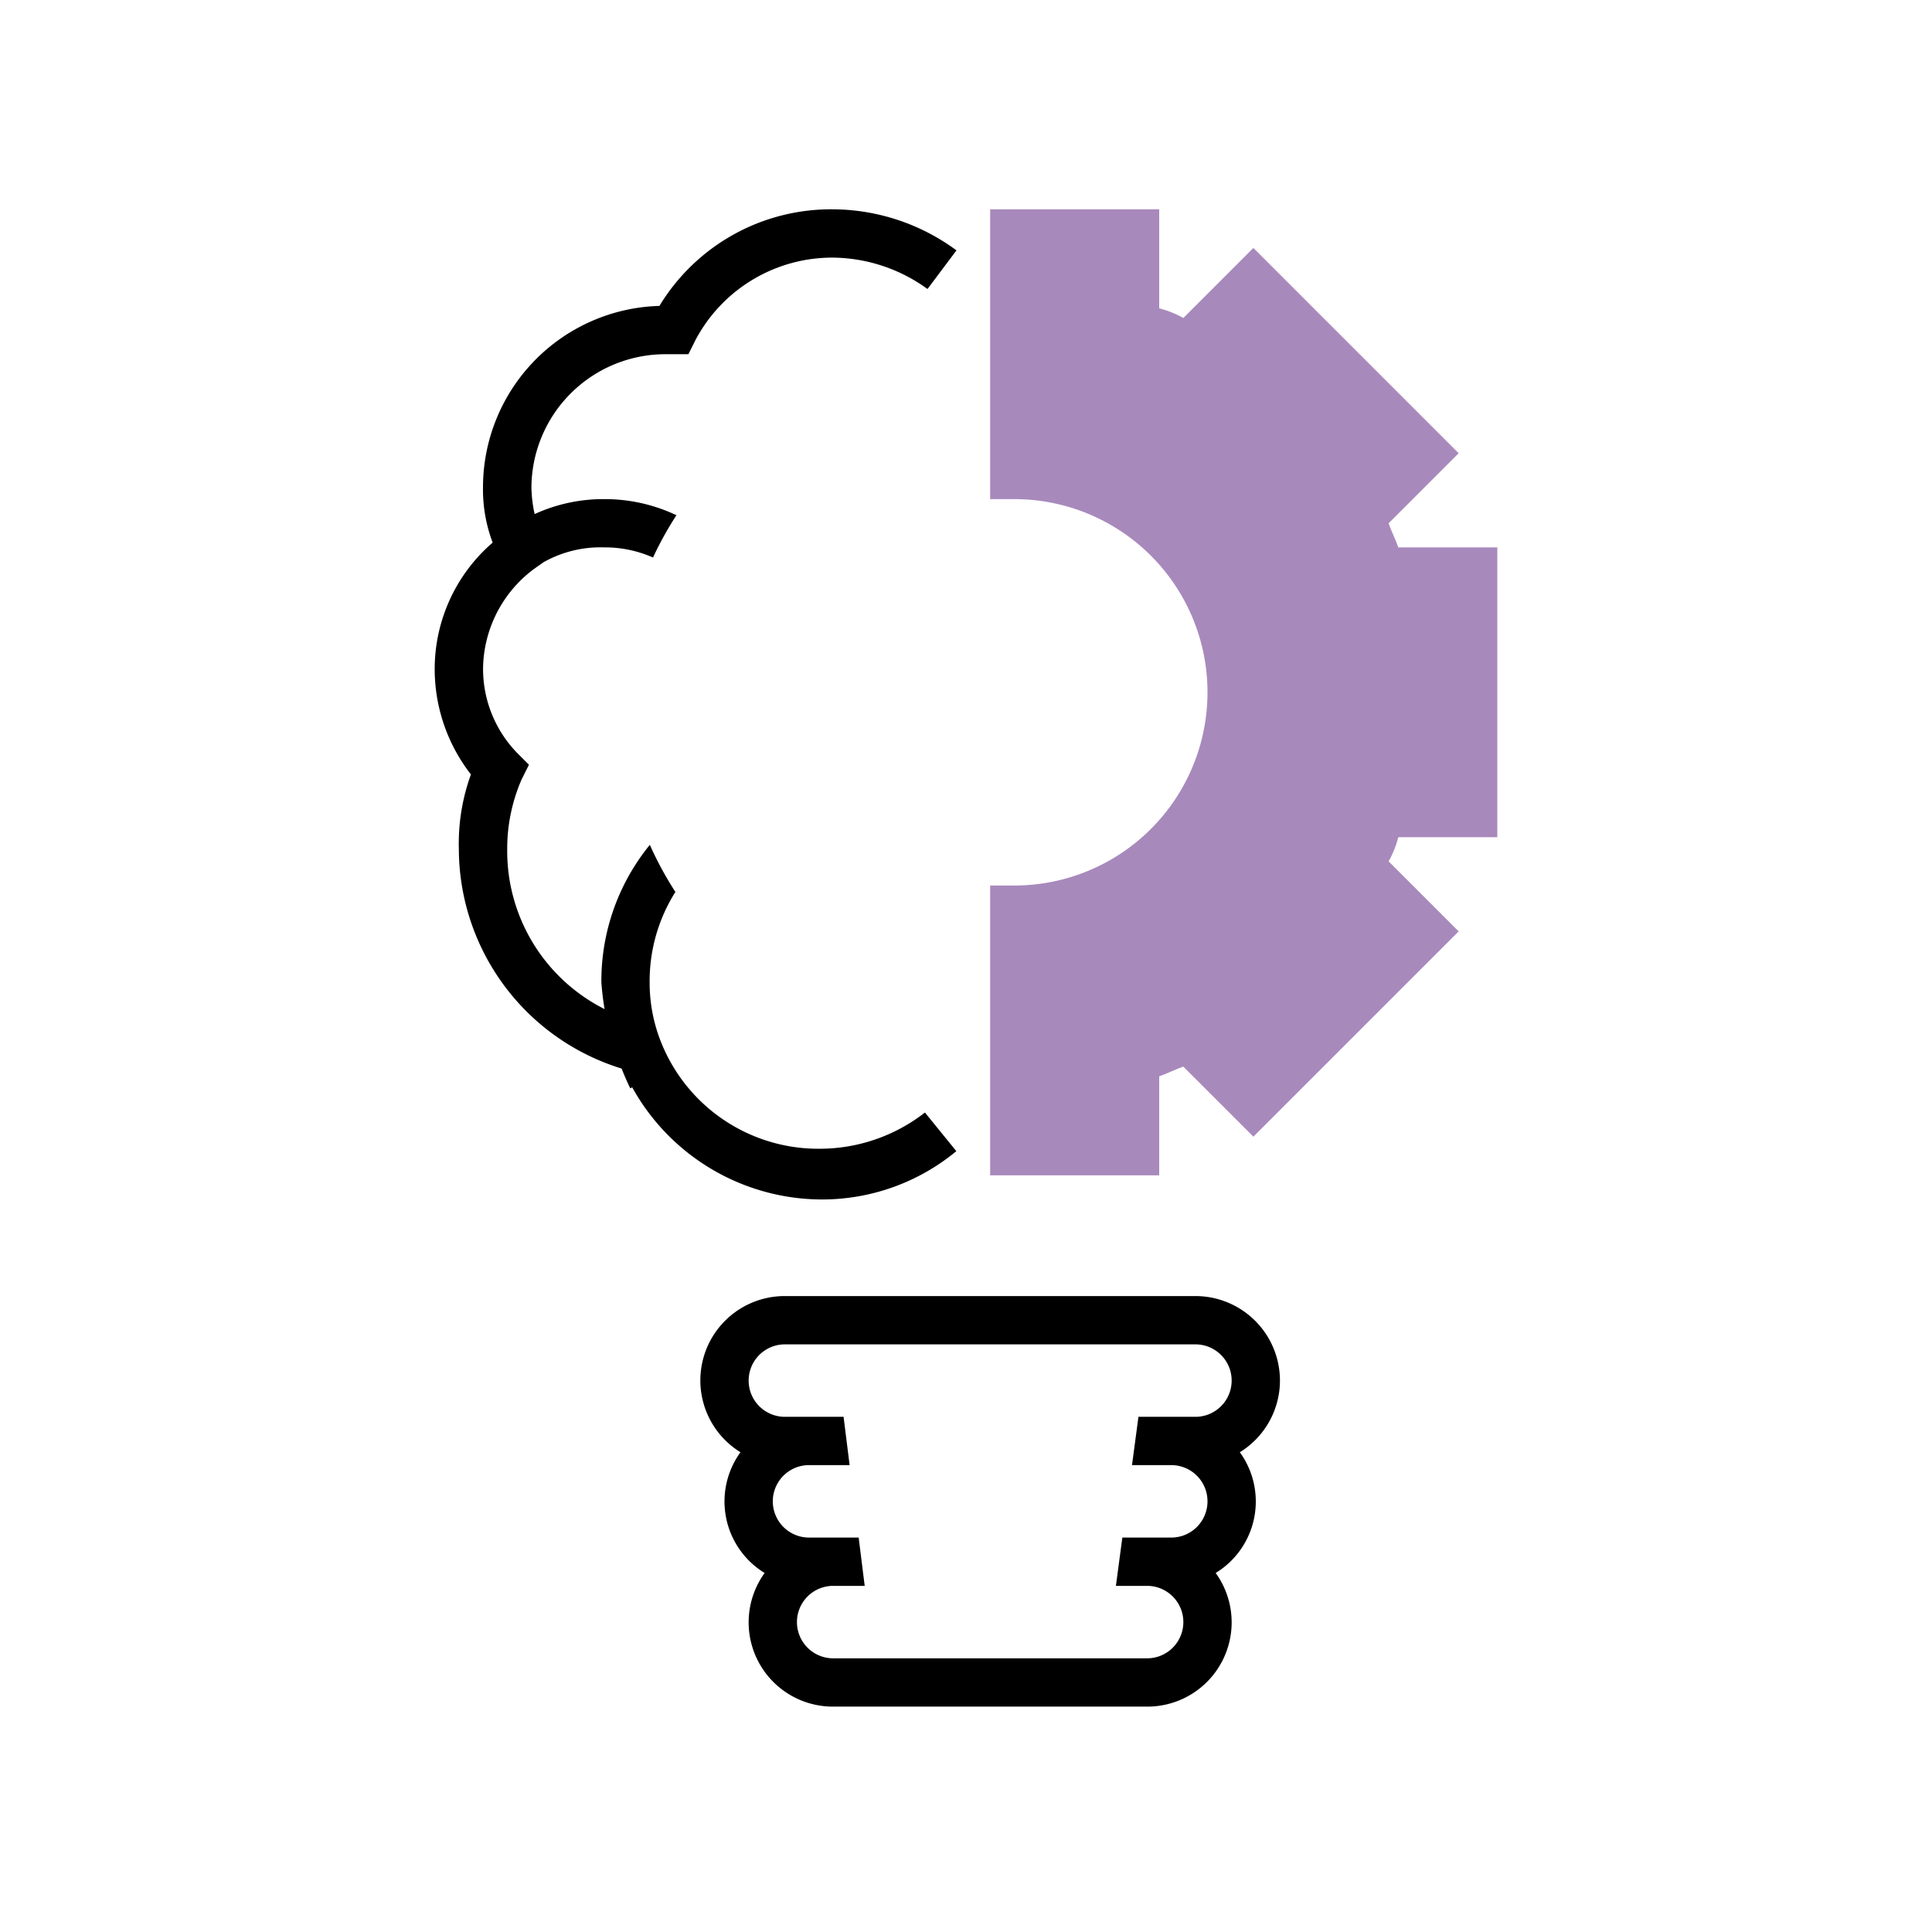 <svg xmlns="http://www.w3.org/2000/svg" width="120" height="120" viewBox="0 0 120 120">
  <g id="Group_6617" data-name="Group 6617" transform="translate(-938 -2371)">
    <rect id="Rectangle_1949" data-name="Rectangle 1949" width="120" height="120" transform="translate(938 2371)" fill="none"/>
    <g id="Group_6614" data-name="Group 6614" transform="translate(38 2201.837)">
      <path id="Path_2099" data-name="Path 2099" d="M961.5,242.164H972v-6.15c.45-.15,1.05-.45,1.5-.6l4.35,4.35,12.75-12.75-4.35-4.35a6.24,6.24,0,0,0,.6-1.5H993v-18h-6.15c-.15-.45-.45-1.05-.6-1.5l4.35-4.35-12.75-12.75-4.35,4.35a6.323,6.323,0,0,0-1.5-.6v-6.15H961.5v18H963a12,12,0,0,1,0,24h-1.5Z" fill="#a889bc"/>
      <path id="Path_4530" data-name="Path 4530" d="M950.85,240.514a10.514,10.514,0,0,1-9.873-6.833,9.956,9.956,0,0,1-.627-3.517,10.367,10.367,0,0,1,1.6-5.6,21.379,21.379,0,0,1-1.587-2.927,13.377,13.377,0,0,0-3.011,8.413v.112c.038.563.106,1.123.2,1.678a10.988,10.988,0,0,1-6.048-9.928,10.767,10.767,0,0,1,.9-4.35l.45-.9-.75-.75a7.5,7.5,0,0,1-2.1-5.25,7.819,7.819,0,0,1,3.15-6.15l.6-.425a7.2,7.2,0,0,1,3.754-.925,7.385,7.385,0,0,1,3.052.629,21.487,21.487,0,0,1,1.454-2.627,10.383,10.383,0,0,0-4.376-1h-.13a10.233,10.233,0,0,0-4.3.929,8.153,8.153,0,0,1-.2-1.679,8.324,8.324,0,0,1,8.25-8.25h1.5l.45-.9a9.613,9.613,0,0,1,8.55-5.1,10.144,10.144,0,0,1,5.85,1.95l1.8-2.4a13.02,13.02,0,0,0-7.65-2.55,12.462,12.462,0,0,0-10.8,6A11.275,11.275,0,0,0,930,199.414a9.3,9.3,0,0,0,.6,3.45,10.372,10.372,0,0,0-3.6,7.8,10.649,10.649,0,0,0,2.25,6.6,12.593,12.593,0,0,0-.75,4.65,14.308,14.308,0,0,0,10.107,13.618c.17.416.341.83.543,1.232l.116-.068A13.5,13.5,0,0,0,951,243.664a13.082,13.082,0,0,0,8.4-3l-1.95-2.4A10.646,10.646,0,0,1,950.85,240.514Z"/>
      <path id="Path_4531" data-name="Path 4531" d="M979.5,254.914a5.25,5.25,0,0,0-5.25-5.25h-25.5a5.239,5.239,0,0,0-2.758,9.7,5.207,5.207,0,0,0,1.5,7.5,5.234,5.234,0,0,0,4.258,8.3h19.5a5.234,5.234,0,0,0,4.258-8.3,5.207,5.207,0,0,0,1.5-7.5A5.231,5.231,0,0,0,979.5,254.914Zm-5.25,2.25h-3.539l-.4,3h2.439a2.25,2.25,0,0,1,0,4.5h-3.039l-.4,3h1.939a2.25,2.25,0,0,1,0,4.5h-19.5a2.25,2.25,0,0,1,0-4.5h1.958l-.375-3H950.25a2.25,2.25,0,0,1,0-4.5h2.521l-.375-3H948.75a2.25,2.25,0,0,1,0-4.5h25.5a2.25,2.25,0,0,1,0,4.5Z"/>
    </g>
  </g>
</svg>

